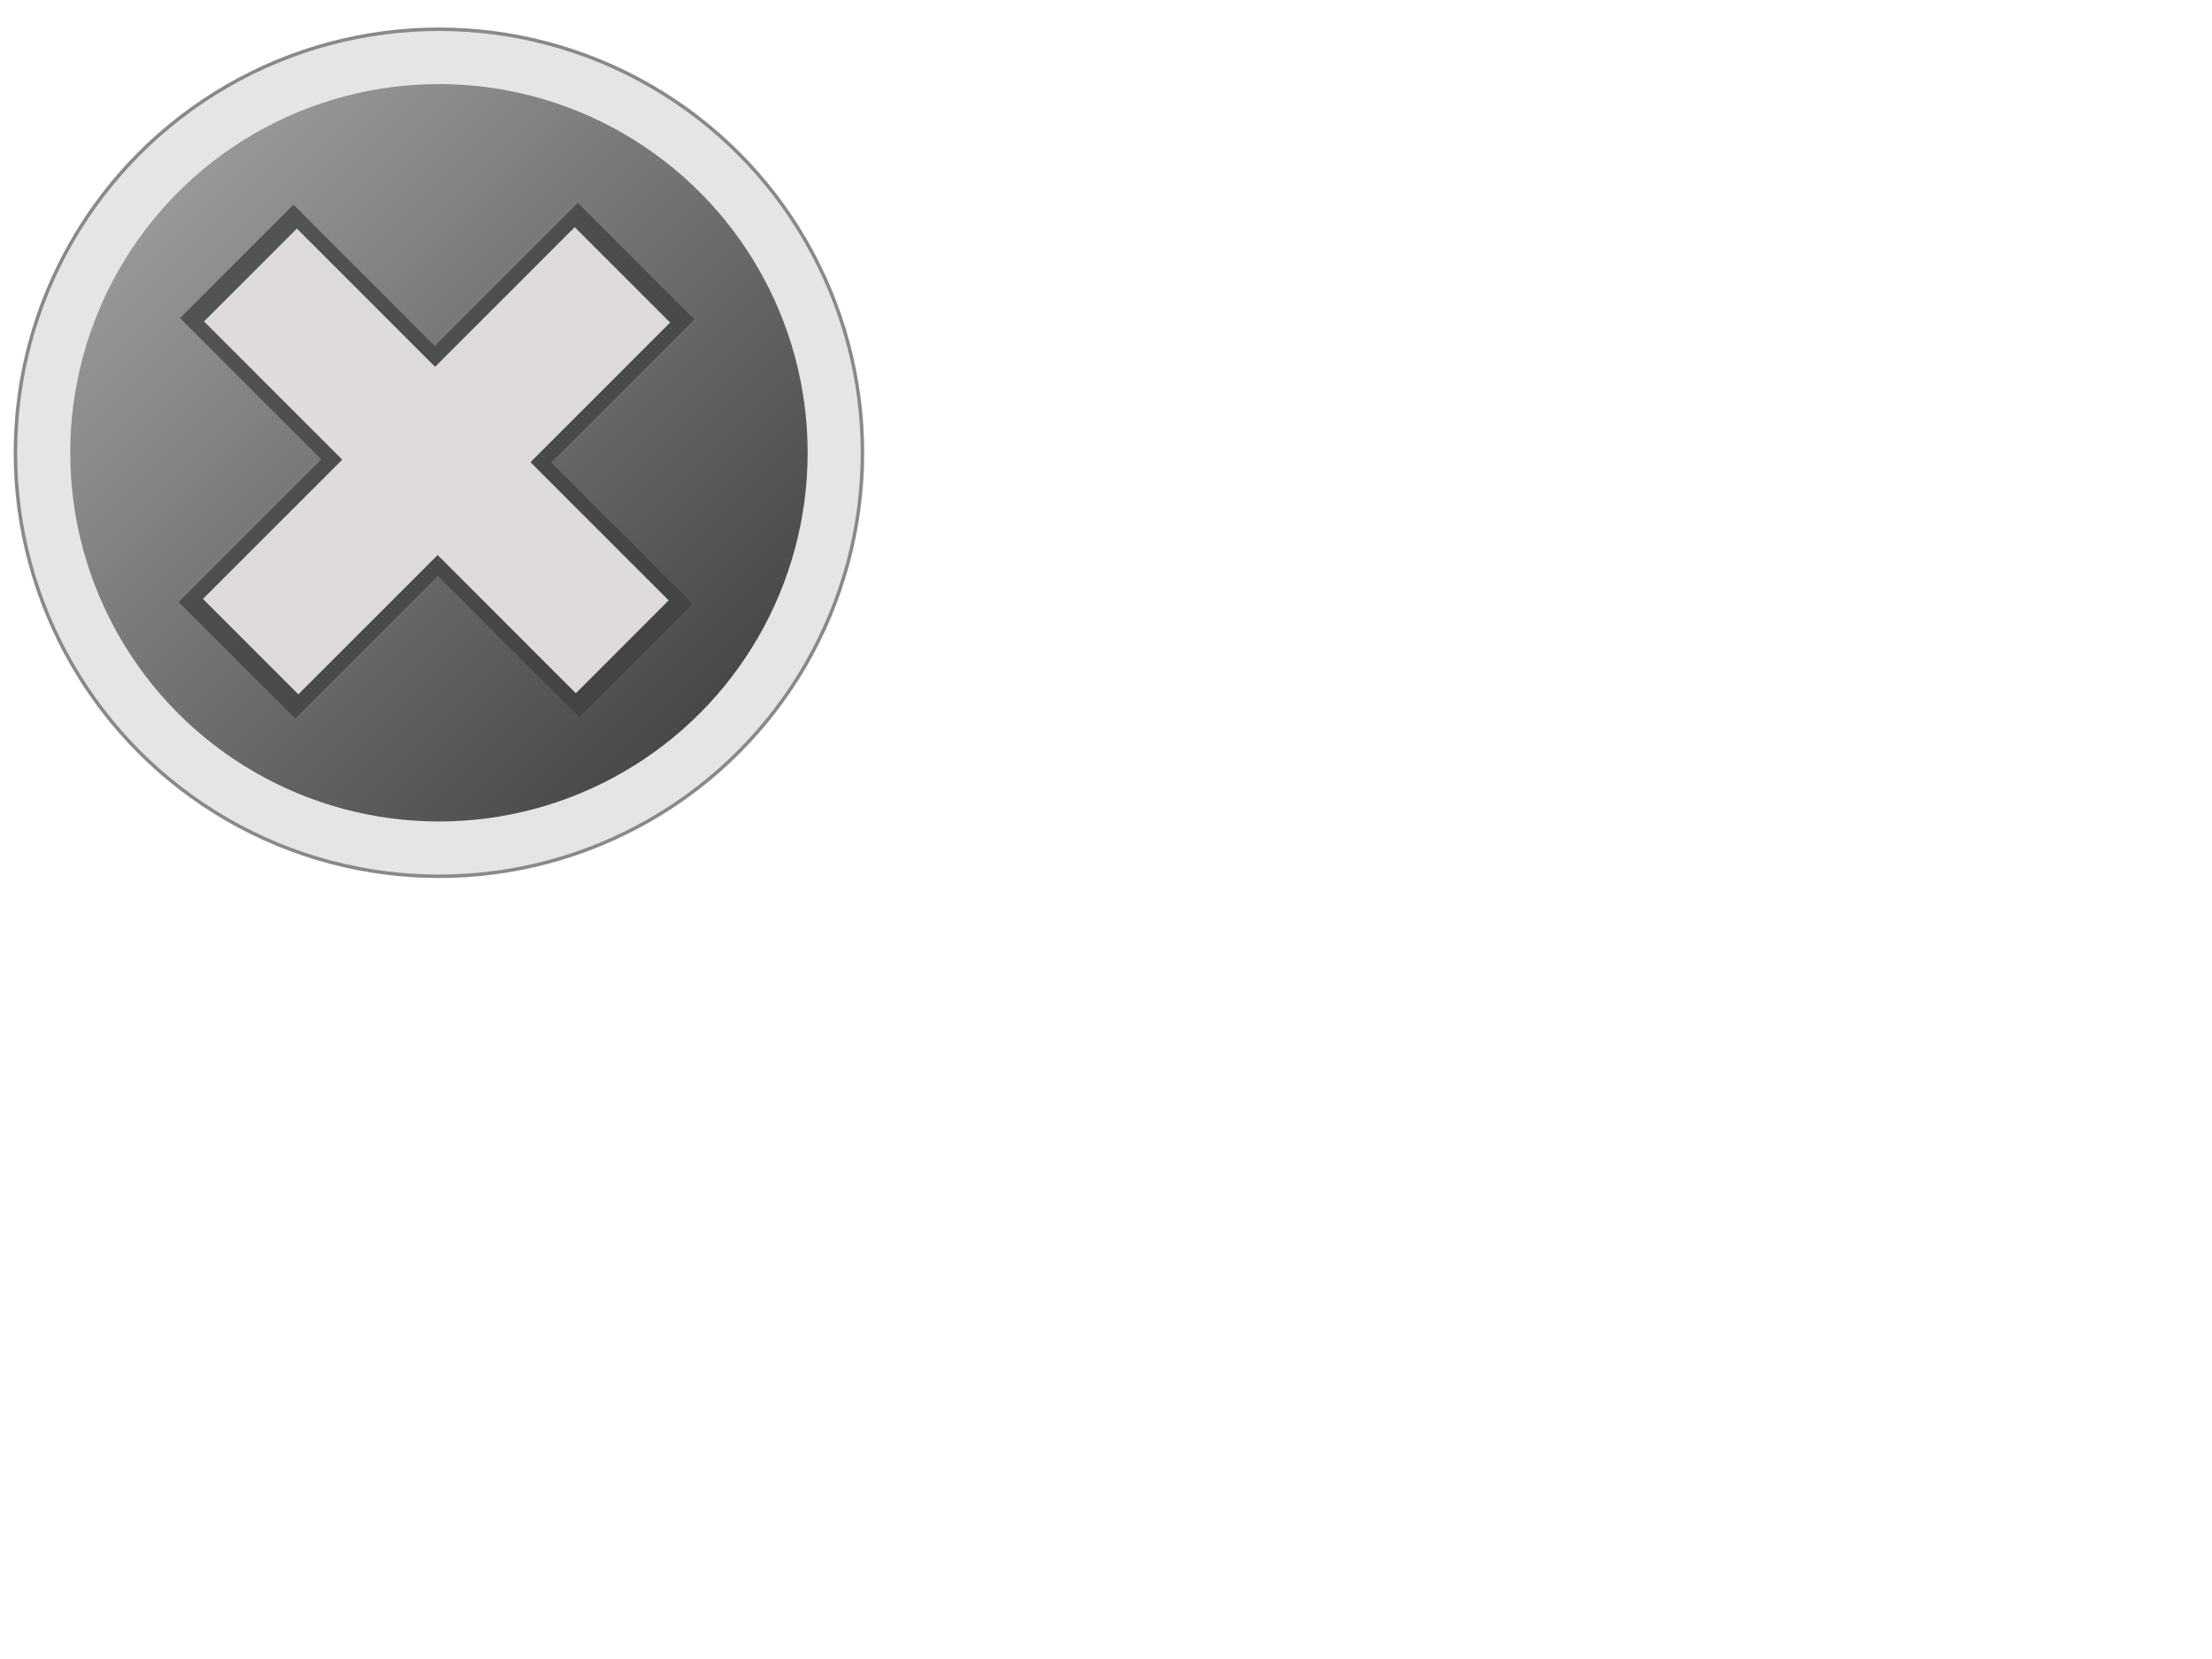 <?xml version="1.0"?><svg width="640" height="480" xmlns="http://www.w3.org/2000/svg">
 <title>amazon-style_close-button</title>
 <defs>
  <linearGradient y2="1" x2="1" y1="0" x1="0" id="svg_9">
   <stop stop-color="#a8a8a8" offset="0"/>
   <stop stop-color="#383838" offset="1"/>
  </linearGradient>
 </defs>
 <g>
  <title>Layer 1</title>
  <circle id="svg_10" r="123.037" cy="131" cx="127" stroke-linecap="null" stroke-linejoin="null" stroke-dasharray="null" stroke-width="0" fill="#898989"/>
  <circle id="svg_6" r="122.037" cy="131" cx="127" stroke-linecap="null" stroke-linejoin="null" stroke-dasharray="null" stroke-width="0" fill="#e5e5e5"/>
  <circle id="svg_5" r="106.677" cy="131" cx="127" stroke-linecap="null" stroke-linejoin="null" stroke-dasharray="null" stroke-width="0" fill="url(#svg_9)"/>
  <g id="svg_8">
   <path id="text2705" d="m167.574,207.519l-40.886,-40.886l-41.271,41.271l-33.713,-33.713l41.271,-41.271l-40.886,-40.886l32.816,-32.816l40.886,40.886l41.399,-41.399l33.713,33.713l-41.399,41.399l40.886,40.886l-32.816,32.816" stroke-width="1px" fill="#3f3f3f" opacity="0.735"/>
   <path id="text2713" d="m166.601,200.572l-39.983,-39.983l-40.298,40.298l-27.6,-27.6l40.298,-40.298l-39.983,-39.983l26.865,-26.865l39.983,39.983l40.403,-40.403l27.6,27.6l-40.403,40.403l39.983,39.983l-26.865,26.865" stroke-width="1px" fill="#e0dbdb"/>
  </g>
 </g>
</svg>